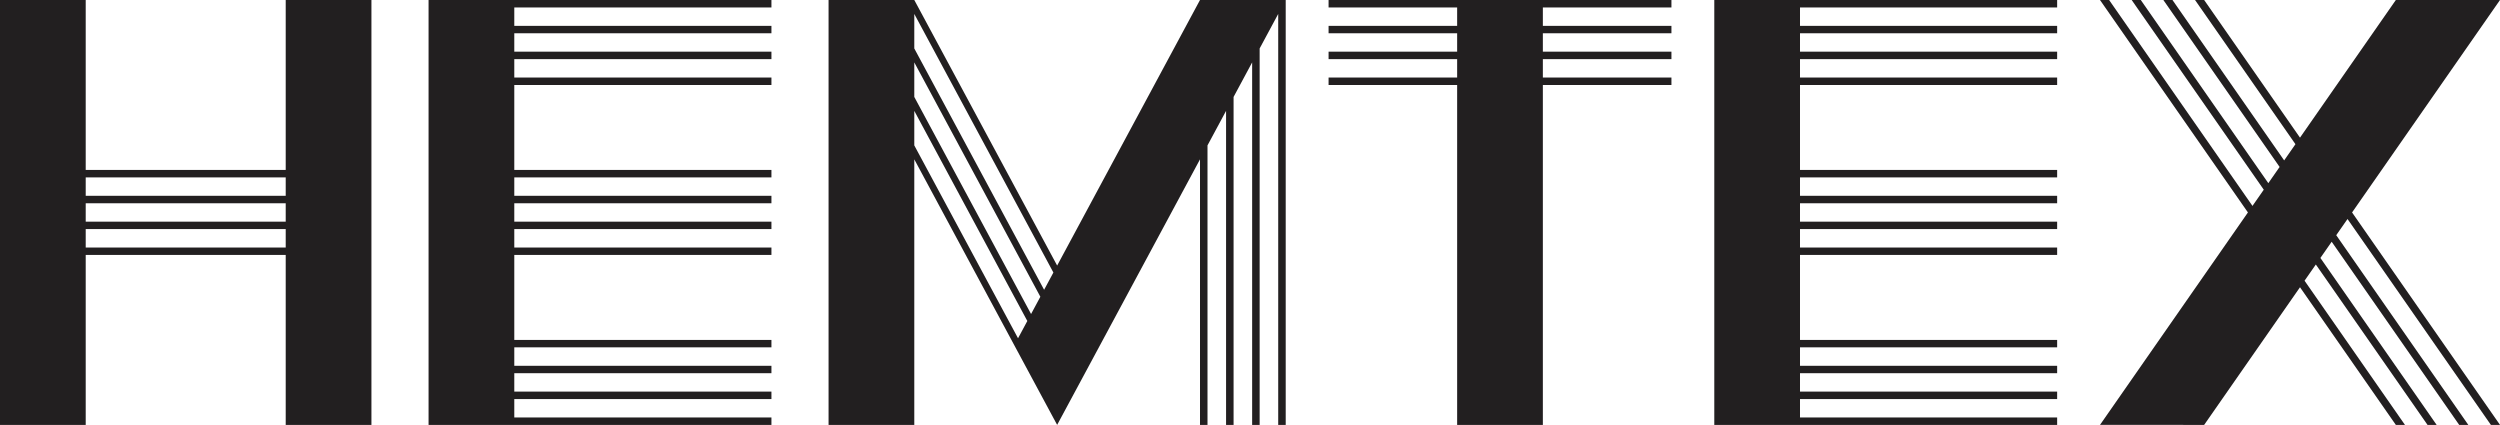 <?xml version="1.0" encoding="UTF-8" standalone="no"?>
<svg viewBox="0 0 253 43" width="253" height="43" version="1.1" xmlns="http://www.w3.org/2000/svg" xmlns:xlink="http://www.w3.org/1999/xlink">
    <defs></defs>
    <g id="Page-1" stroke="none" stroke-width="1" fill="none" fill-rule="evenodd">
        <path d="M242.46,0 L232.76,13.931 L223.06,0 L222.138,0 L232.299,14.593 L231.157,16.233 L219.854,0 L218.932,0 L230.696,16.896 L229.554,18.536 L216.648,0 L215.726,0 L229.093,19.198 L227.951,20.838 L213.442,0 L212.52,0 L227.49,21.5 L212.52,42.999 L223.06,43 L232.76,29.069 L242.459,43 L243.382,43 L233.221,28.407 L234.363,26.767 L245.666,43 L246.588,43 L234.824,26.105 L235.966,24.465 L248.871,43 L249.794,43 L236.427,23.802 L237.569,22.162 L252.078,43 L253,43 L238.03,21.5 L253,0 L242.46,0 Z M121.44,0 L121.44,0 L106.983,26.875 L92.526,0 L91.767,0 L89.887,0 L89.129,0 L87.249,0 L86.49,0 L84.611,0 L83.851,0 L83.852,0 L83.851,0 L83.851,43 L92.526,43 L92.526,16.125 L102.646,34.938 L106.983,43 L107.362,42.294 L109.93,37.521 L110.001,37.39 L111.084,35.376 L111.32,34.938 L111.32,34.938 L121.44,16.125 L121.44,43 L122.199,43 L122.199,14.714 L124.078,11.221 L124.078,43 L124.838,43 L124.838,9.81 L126.717,6.315 L126.717,43 L127.476,43 L127.476,4.904 L129.355,1.411 L129.355,43 L130.114,43 L130.114,0 L121.44,0 Z M92.526,4.905 L92.526,1.411 L106.603,27.58 L105.664,29.327 L92.526,4.905 Z M92.526,9.81 L92.526,6.315 L105.284,30.032 L104.344,31.779 L92.526,9.81 Z M92.526,14.714 L92.526,11.22 L103.965,32.485 L103.025,34.232 L92.526,14.714 Z M182.16,0 L173.486,0 L173.486,0.753 L173.486,2.616 L173.486,3.369 L173.486,5.232 L173.486,5.984 L173.486,7.847 L173.486,8.6 L173.486,17.2 L173.486,17.952 L173.486,19.816 L173.486,20.568 L173.486,22.432 L173.486,23.184 L173.486,25.047 L173.486,25.8 L173.486,34.4 L173.486,35.153 L173.486,37.016 L173.486,37.768 L173.486,39.632 L173.486,40.384 L173.486,42.247 L173.486,43 L182.16,43 L208.183,43 L208.183,42.247 L182.16,42.247 L182.16,40.384 L208.183,40.384 L208.183,39.632 L182.16,39.632 L182.16,37.768 L208.183,37.768 L208.183,37.016 L182.16,37.016 L182.16,35.153 L208.183,35.153 L208.183,34.4 L182.16,34.4 L182.16,25.8 L208.183,25.8 L208.183,25.047 L182.16,25.047 L182.16,23.184 L208.183,23.184 L208.183,22.432 L182.16,22.432 L182.16,20.568 L208.183,20.568 L208.183,19.816 L182.16,19.816 L182.16,17.952 L208.183,17.952 L208.183,17.2 L182.16,17.2 L182.16,8.6 L208.183,8.6 L208.183,7.847 L182.16,7.847 L182.16,5.984 L208.183,5.984 L208.183,5.232 L182.16,5.232 L182.16,3.369 L208.183,3.369 L208.183,2.616 L182.16,2.616 L182.16,0.753 L208.183,0.753 L208.183,0 L182.16,0 Z M156.137,0 L147.463,0 L134.452,0 L134.452,0.753 L147.463,0.753 L147.463,2.616 L134.452,2.616 L134.452,3.369 L147.463,3.369 L147.463,5.232 L134.452,5.232 L134.452,5.984 L147.463,5.984 L147.463,7.847 L134.452,7.847 L134.452,8.6 L147.463,8.6 L147.463,43 L156.137,43 L156.137,8.6 L169.149,8.6 L169.149,7.847 L156.137,7.847 L156.137,5.984 L169.149,5.984 L169.149,5.232 L156.137,5.232 L156.137,3.369 L169.149,3.369 L169.149,2.616 L156.137,2.616 L156.137,0.753 L169.149,0.753 L169.149,0 L156.137,0 Z M52.046,0 L43.371,0 L43.371,0.753 L43.371,2.616 L43.371,3.369 L43.371,5.232 L43.371,5.984 L43.371,7.847 L43.371,8.6 L43.371,17.2 L43.371,17.952 L43.371,19.816 L43.371,20.568 L43.371,22.432 L43.371,23.184 L43.371,25.047 L43.371,25.8 L43.371,34.4 L43.371,35.153 L43.371,37.016 L43.371,37.768 L43.371,39.632 L43.371,40.384 L43.371,42.247 L43.371,43 L52.046,43 L78.069,43 L78.069,42.247 L52.046,42.247 L52.046,40.384 L78.069,40.384 L78.069,39.632 L52.046,39.632 L52.046,37.768 L78.069,37.768 L78.069,37.016 L52.046,37.016 L52.046,35.153 L78.069,35.153 L78.069,34.4 L52.046,34.4 L52.046,25.8 L78.069,25.8 L78.069,25.047 L52.046,25.047 L52.046,23.184 L78.069,23.184 L78.069,22.432 L52.046,22.432 L52.046,20.568 L78.069,20.568 L78.069,19.816 L52.046,19.816 L52.046,17.952 L78.069,17.952 L78.069,17.2 L52.046,17.2 L52.046,8.6 L78.069,8.6 L78.069,7.847 L52.046,7.847 L52.046,5.984 L78.069,5.984 L78.069,5.232 L52.046,5.232 L52.046,3.369 L78.069,3.369 L78.069,2.616 L52.046,2.616 L52.046,0.753 L78.069,0.753 L78.069,0 L52.046,0 Z M28.914,0 L28.914,17.2 L8.674,17.2 L8.674,0 L0,0 L0,17.2 L0,17.952 L0,19.816 L0,20.568 L0,22.432 L0,23.184 L0,25.047 L0,25.8 L0,43 L8.674,43 L8.674,25.8 L28.914,25.8 L28.914,43 L37.589,43 L37.589,25.8 L37.589,25.047 L37.589,23.184 L37.589,22.432 L37.589,20.568 L37.589,19.816 L37.589,17.952 L37.589,17.2 L37.589,0 L28.914,0 Z M8.674,19.816 L28.914,19.816 L28.914,17.952 L8.674,17.952 L8.674,19.816 Z M8.674,22.432 L28.914,22.432 L28.914,20.568 L8.674,20.568 L8.674,22.432 Z M8.674,25.047 L28.914,25.047 L28.914,23.184 L8.674,23.184 L8.674,25.047 Z" id="Page-1-Copy" fill="#221F20"></path>
    </g>
</svg>